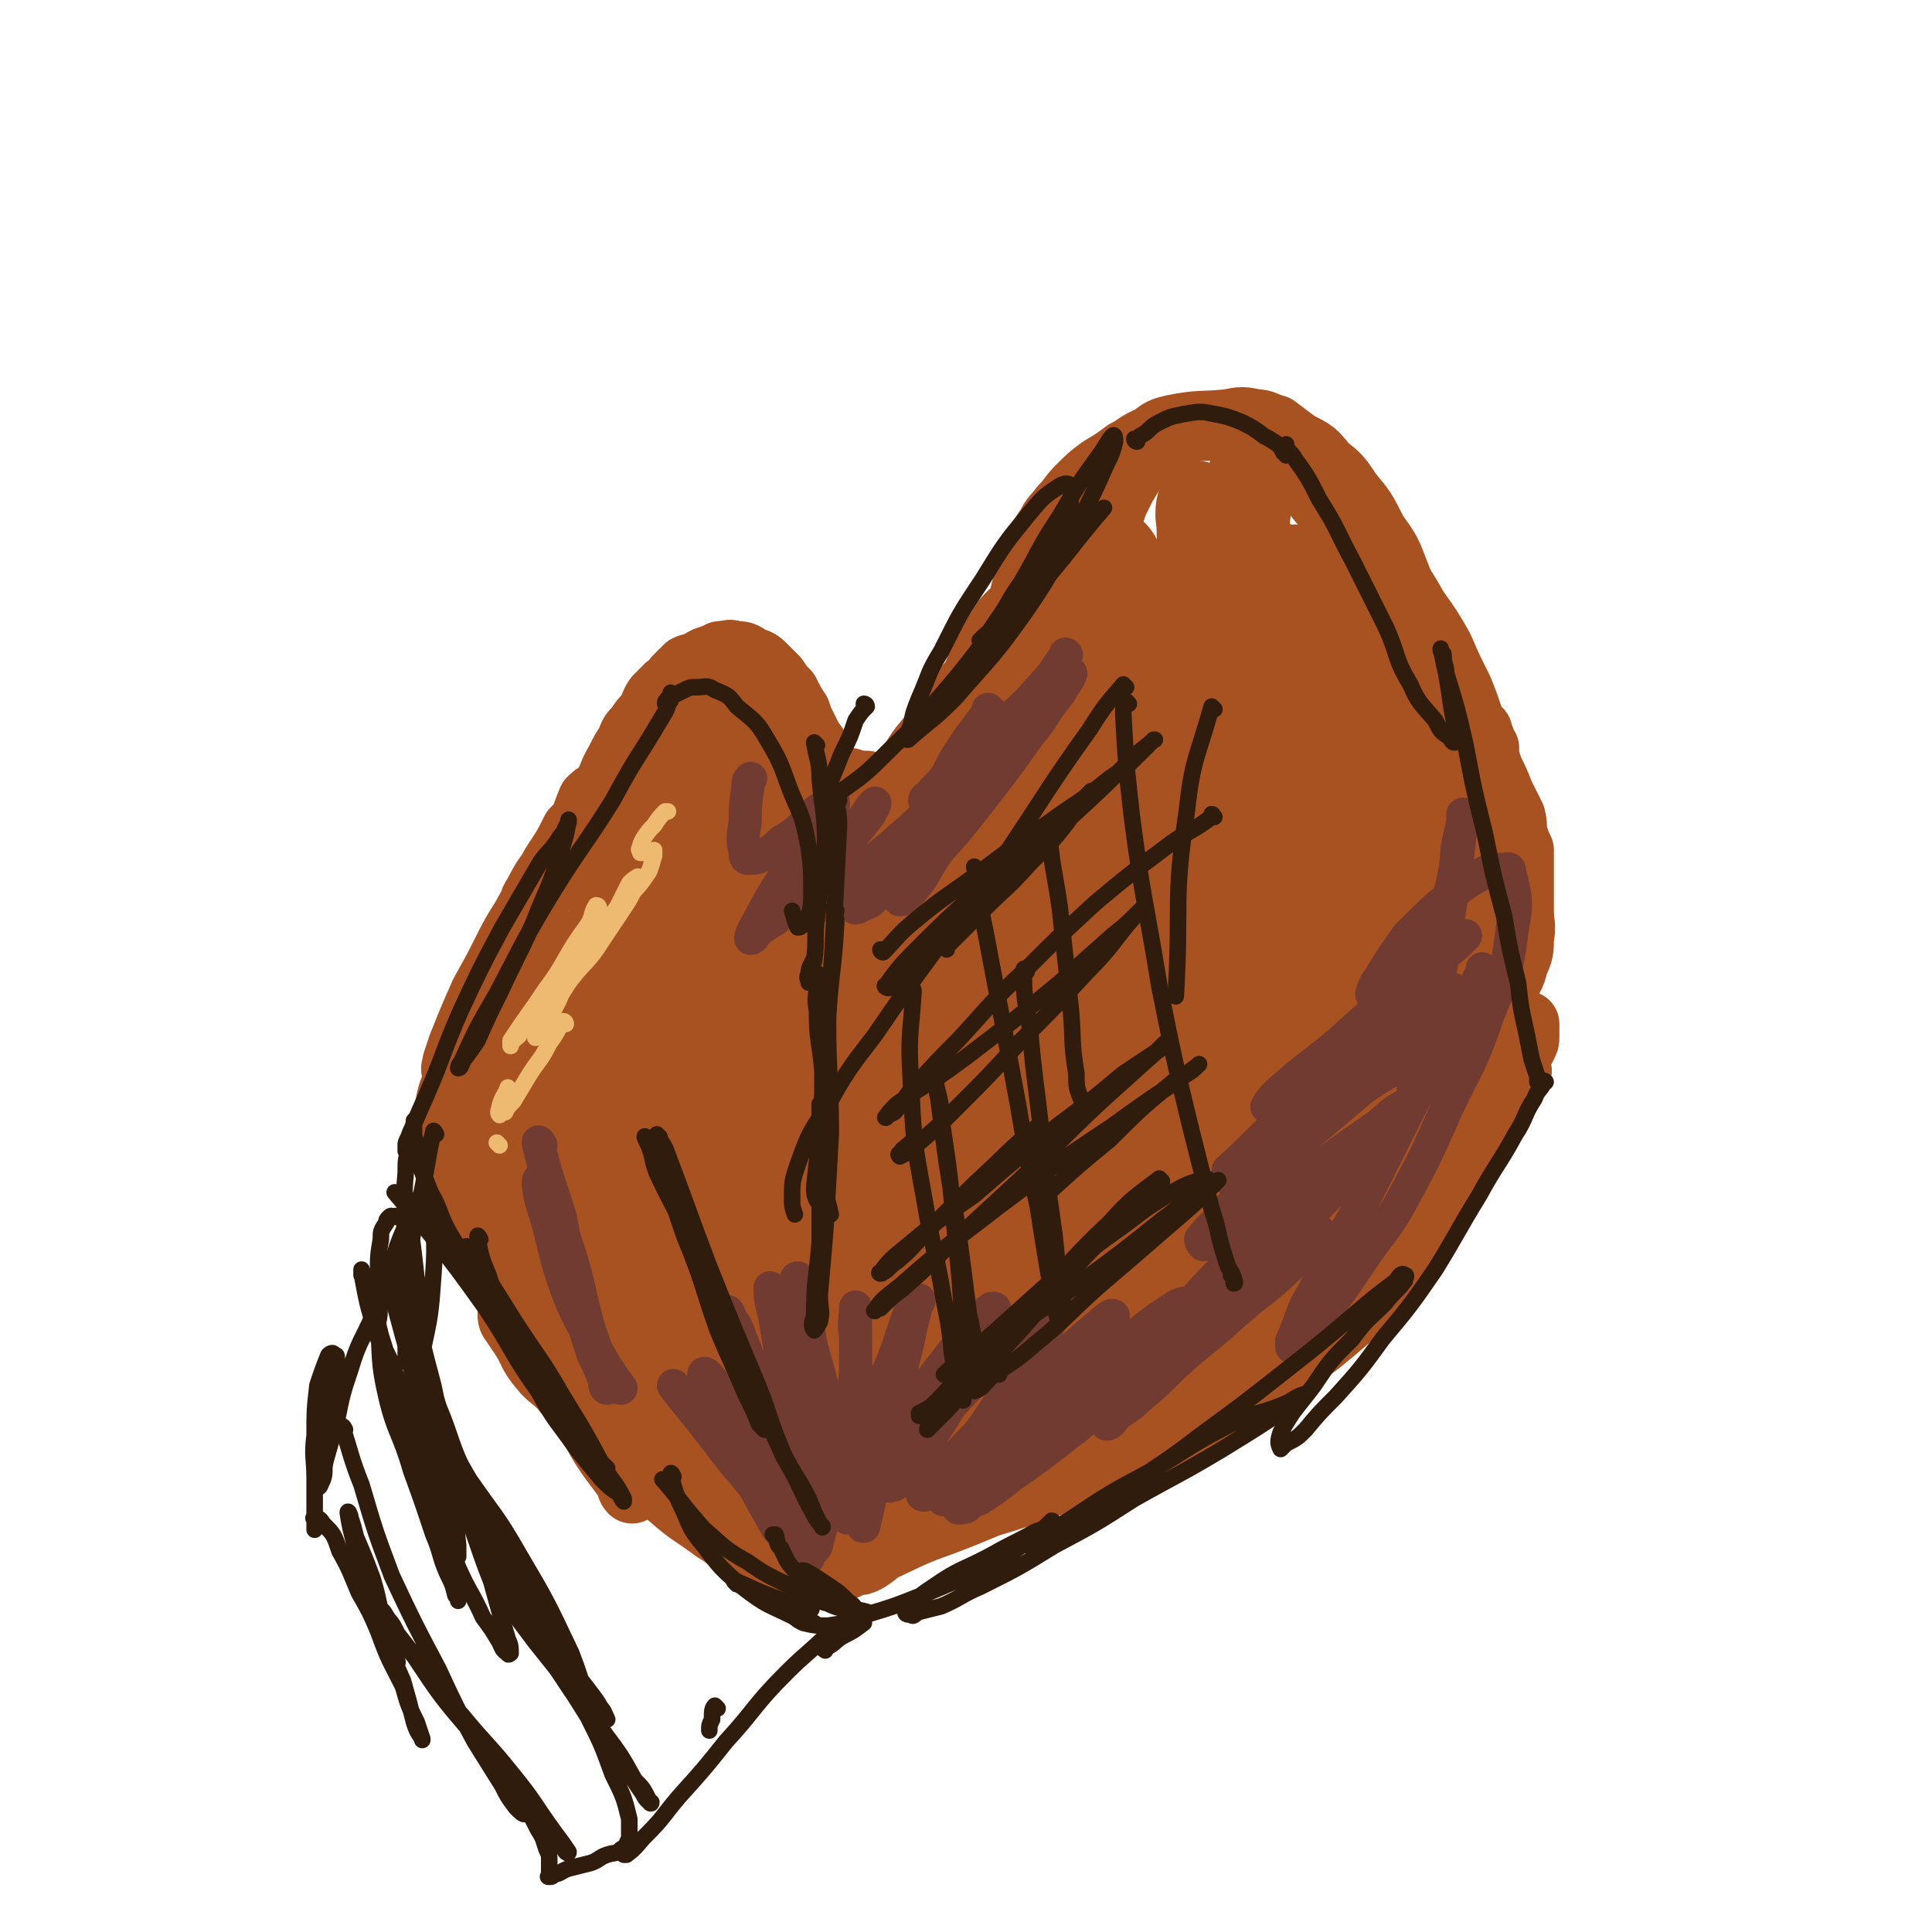 <svg viewBox='0 0 700 700' version='1.1' xmlns='http://www.w3.org/2000/svg' xmlns:xlink='http://www.w3.org/1999/xlink'><g fill='none' stroke='rgb(169,82,33)' stroke-width='24' stroke-linecap='round' stroke-linejoin='round'><path d='M166,409c0,0 -1,-1 -1,-1 1,4 2,5 4,9 4,9 3,10 7,18 4,9 4,9 9,17 5,7 5,6 10,13 4,5 4,5 7,11 2,3 2,3 4,7 1,2 1,2 3,4 0,1 0,1 1,2 1,1 1,1 1,1 0,0 -1,0 -1,0 -2,-2 -1,-2 -2,-3 -3,-3 -3,-2 -5,-5 -3,-2 -3,-2 -6,-5 -2,-2 -2,-3 -5,-5 -2,-2 -3,-2 -5,-4 -2,-2 -2,-2 -4,-4 -1,-2 -1,-2 -3,-4 -1,-1 -1,-1 -1,-2 -1,-1 -2,0 -2,-2 -1,-1 -1,-1 -2,-2 -1,-2 -1,-2 -2,-4 -1,-3 -1,-3 -2,-5 0,-3 0,-3 -1,-6 -2,-3 -2,-3 -4,-6 -2,-3 -2,-3 -3,-6 -1,-4 -1,-4 -2,-8 0,-3 0,-3 0,-7 0,-5 0,-5 1,-9 1,-6 1,-6 3,-11 3,-6 3,-6 6,-12 4,-7 4,-7 8,-13 4,-5 5,-5 9,-11 3,-4 3,-4 6,-8 2,-2 2,-2 3,-4 0,0 1,0 1,0 -1,2 0,2 -1,4 -3,5 -4,5 -7,9 -4,6 -4,6 -8,12 -4,5 -3,5 -7,10 -2,3 -2,3 -5,5 -1,2 -2,2 -3,3 -1,0 -2,1 -2,1 -1,-1 0,-1 0,-3 1,-3 1,-3 2,-6 4,-10 4,-10 8,-19 5,-9 5,-9 9,-17 4,-8 5,-8 9,-16 4,-7 4,-7 8,-14 4,-6 4,-6 7,-12 3,-3 3,-3 6,-7 1,-3 1,-3 2,-5 1,-1 1,-1 1,-1 -1,0 -2,1 -3,2 -3,7 -2,7 -6,14 -3,5 -3,5 -6,11 -2,4 -2,4 -5,7 -1,2 -1,2 -3,3 -1,1 -1,2 -1,2 0,-1 1,-2 2,-4 3,-6 4,-6 7,-11 4,-7 4,-7 9,-14 4,-6 4,-6 8,-12 3,-5 2,-5 5,-10 2,-4 2,-4 4,-7 1,-3 1,-3 3,-5 2,-3 2,-3 4,-5 2,-3 1,-3 3,-6 2,-2 2,-2 4,-4 2,-1 2,-1 3,-3 2,-2 2,-2 4,-4 2,-1 2,0 4,-1 1,-1 1,-1 3,-2 3,-1 3,-1 5,-2 3,0 3,-1 5,0 3,0 3,0 6,2 3,1 3,1 5,3 2,2 2,2 4,4 2,3 2,3 4,5 2,4 2,4 4,7 1,3 1,3 2,5 1,2 1,2 2,4 1,2 1,2 2,3 0,0 0,0 0,1 0,0 0,0 0,0 '/><path d='M298,280c0,0 -1,-1 -1,-1 0,0 0,0 1,1 0,0 0,0 0,0 1,1 1,1 3,1 3,2 4,2 7,2 3,1 3,1 6,1 '/><path d='M317,293c0,0 -1,-1 -1,-1 0,0 0,1 1,1 7,-7 7,-8 15,-15 5,-6 5,-6 10,-13 5,-5 5,-5 9,-10 3,-4 4,-4 7,-8 1,-2 1,-2 1,-4 1,-1 1,-1 0,-2 0,0 0,-1 -1,0 -2,2 -2,2 -5,5 -5,6 -5,6 -10,13 -4,6 -4,6 -9,12 -3,4 -3,5 -6,9 -2,2 -2,2 -4,4 0,1 -1,1 -1,1 1,0 1,-1 3,-3 5,-5 5,-5 10,-11 7,-8 7,-8 14,-16 7,-9 7,-9 14,-19 5,-6 5,-6 9,-13 4,-5 4,-5 7,-10 2,-2 2,-2 4,-5 1,-1 1,-3 0,-2 -4,5 -5,6 -10,13 -7,11 -7,11 -13,22 -5,8 -5,8 -9,16 -2,4 -2,3 -4,7 -1,2 -1,2 -1,3 -1,1 0,1 0,1 2,-1 2,-1 4,-3 6,-5 6,-5 11,-10 6,-7 6,-7 11,-15 6,-7 6,-7 10,-15 4,-7 4,-7 7,-14 3,-5 3,-5 6,-11 2,-4 2,-4 4,-9 2,-3 2,-3 3,-6 1,-3 1,-3 2,-5 1,-2 1,-2 2,-4 3,-5 3,-5 6,-10 2,-2 2,-2 4,-4 2,-1 1,-2 3,-3 3,-2 3,-1 6,-2 3,-1 3,-1 5,-2 3,0 3,0 7,0 3,0 3,0 7,1 4,1 4,1 8,3 5,2 5,2 9,6 4,3 3,3 7,6 4,4 3,4 7,7 3,4 3,4 6,7 3,2 3,2 6,5 1,2 1,2 3,3 1,1 1,1 2,2 0,0 0,1 0,1 0,0 0,-1 0,-1 0,-1 0,-1 0,-2 0,-1 0,-1 0,-2 0,0 0,0 0,-1 0,-1 0,-1 0,-1 0,0 1,0 1,0 2,3 2,3 4,6 3,6 3,6 6,12 5,7 5,7 9,14 5,7 5,7 9,14 3,7 3,7 7,15 2,5 2,5 4,11 2,4 2,4 4,7 0,2 1,2 1,4 0,0 0,1 0,1 0,0 0,-1 0,-1 0,-1 1,-1 0,-1 0,-1 -1,-1 -2,-2 0,-1 0,-1 0,-2 0,-1 0,-2 0,-2 0,0 0,2 0,3 1,2 1,2 2,4 1,4 1,4 2,7 2,4 2,4 4,9 2,4 2,4 4,8 1,4 0,4 1,7 1,3 1,3 2,5 0,1 0,2 0,3 0,1 0,1 0,2 0,0 0,0 0,1 0,0 0,0 0,0 0,0 0,0 0,1 0,1 0,1 0,2 0,1 0,1 0,2 0,2 0,2 0,4 0,4 0,4 0,7 0,5 1,5 0,10 0,4 0,5 -2,9 -1,5 -2,5 -4,9 -1,5 -1,5 -3,10 -2,4 -2,4 -4,9 -1,3 -1,2 -3,5 -1,1 -1,2 -2,3 0,0 -1,0 -1,0 0,0 0,-1 0,0 0,0 0,0 -1,1 -3,3 -3,4 -6,7 -5,5 -5,5 -10,9 -7,6 -7,6 -14,12 -6,6 -6,6 -12,11 -5,4 -5,4 -9,7 -3,3 -4,2 -7,5 -2,1 -2,1 -4,2 -1,1 -2,1 -2,1 -1,-1 -1,-1 -1,-2 1,-1 1,-1 1,-3 2,-2 3,-2 5,-4 2,-2 2,-2 4,-3 1,-1 1,-1 2,-2 0,0 0,0 -1,1 -1,1 -1,0 -3,1 -4,4 -4,4 -9,7 -8,6 -8,6 -15,12 -9,6 -9,7 -18,13 -7,4 -7,4 -14,9 -4,3 -4,3 -9,6 -2,2 -2,2 -5,3 -1,1 -2,2 -3,2 -1,0 -1,-1 -1,-2 1,-1 1,-2 3,-3 4,-4 5,-4 9,-7 6,-4 6,-4 11,-7 4,-2 4,-2 8,-4 1,0 1,-1 1,-1 0,0 0,0 0,0 -1,0 -1,0 -2,1 -4,2 -4,2 -8,6 -6,6 -6,6 -12,12 -6,6 -6,5 -12,11 -4,4 -4,4 -8,7 -3,3 -3,2 -6,4 -1,1 -1,2 -3,3 0,0 -1,-1 -1,-1 1,-2 1,-2 2,-3 1,-2 2,-2 3,-3 '/><path d='M400,488c0,0 -1,-1 -1,-1 0,0 1,0 0,1 -4,4 -5,4 -10,8 -6,5 -6,5 -11,10 -4,4 -4,4 -8,8 -3,3 -3,3 -6,6 -1,1 -1,2 -3,3 0,0 -1,0 -1,0 -1,-1 -1,-1 -1,-2 0,-1 1,-2 0,-2 -1,1 -1,2 -3,4 -3,3 -3,3 -5,6 -4,3 -4,3 -7,7 -4,4 -3,5 -7,9 -3,4 -3,4 -7,7 -3,3 -3,3 -6,6 -2,2 -2,2 -5,3 -2,2 -2,2 -5,4 -2,1 -2,1 -4,1 -3,1 -3,2 -6,2 -5,1 -5,1 -10,0 -3,0 -4,0 -7,-1 -4,-1 -4,-1 -7,-2 -5,-2 -5,-2 -10,-4 -6,-3 -6,-4 -11,-7 -8,-6 -8,-5 -16,-12 -7,-6 -7,-6 -14,-13 -6,-6 -6,-7 -12,-13 -6,-6 -6,-6 -12,-12 -4,-5 -5,-4 -9,-9 -4,-5 -3,-5 -6,-10 -2,-3 -2,-3 -4,-6 -1,-1 -1,-2 -1,-3 0,0 0,0 1,1 6,7 7,7 13,15 7,10 7,11 14,22 4,7 4,8 9,15 3,4 3,4 6,8 0,1 0,2 1,3 0,0 0,-1 0,-2 -4,-13 -4,-13 -8,-25 -7,-21 -7,-21 -15,-42 -6,-19 -7,-19 -14,-38 -4,-12 -4,-12 -8,-24 -2,-5 -2,-6 -3,-11 -1,-1 -1,-2 -1,-3 0,0 0,0 0,1 4,12 5,12 10,24 6,16 6,16 11,32 4,13 3,13 7,26 2,8 1,8 4,17 1,3 1,3 2,6 0,1 0,2 0,2 -1,-3 -1,-4 -1,-7 -2,-18 -2,-18 -3,-36 -3,-25 -3,-25 -5,-51 -2,-20 -2,-20 -2,-40 -1,-11 0,-11 0,-21 0,-3 0,-3 0,-6 0,0 0,-1 0,0 1,9 2,9 3,19 3,23 2,23 4,45 2,21 2,21 4,41 1,14 1,14 2,29 0,7 0,7 0,15 0,2 0,4 0,4 0,1 0,-1 0,-3 0,-20 0,-20 0,-41 0,-30 0,-30 1,-61 0,-24 0,-24 1,-48 0,-15 1,-15 2,-31 1,-6 1,-6 2,-13 0,-1 0,-3 1,-3 1,2 1,4 2,8 3,26 3,26 4,51 2,29 2,29 3,58 1,22 0,22 1,43 1,14 1,14 2,28 0,7 0,7 0,13 0,2 0,5 0,4 0,-1 0,-3 0,-6 2,-21 2,-21 3,-42 2,-34 2,-34 4,-68 2,-24 2,-24 4,-49 2,-15 2,-15 3,-30 1,-7 0,-7 1,-14 0,-1 0,-2 0,-1 0,3 0,4 1,8 1,24 1,24 2,49 1,30 1,30 2,59 0,24 0,24 0,48 -1,17 -1,17 -1,33 -1,12 0,12 0,23 0,5 0,5 0,9 0,1 -1,2 -2,2 -2,-10 -3,-11 -4,-22 -2,-34 -2,-34 -2,-67 -1,-32 0,-32 1,-64 1,-24 2,-24 4,-48 1,-14 1,-14 2,-28 0,-5 0,-5 1,-10 0,-1 0,-2 0,-1 1,7 1,8 2,16 2,27 3,27 4,53 2,34 1,34 2,67 0,24 0,24 1,48 0,16 0,16 2,33 1,8 1,8 2,17 1,3 1,5 2,7 0,0 0,-1 0,-2 1,-18 2,-18 4,-36 2,-33 1,-33 3,-65 2,-32 3,-32 5,-63 1,-20 0,-21 1,-41 0,-9 0,-9 0,-18 0,-4 0,-4 0,-7 0,-1 0,-2 0,-1 0,7 0,8 0,17 -1,26 -1,26 -1,53 -1,28 -1,28 0,55 0,24 0,24 1,48 1,16 1,16 2,32 0,10 0,10 1,20 0,4 0,4 0,8 0,0 -1,2 -1,1 -1,-3 -1,-4 -2,-9 -2,-32 -2,-32 -3,-63 -2,-33 -2,-33 -3,-66 -1,-25 -1,-25 -1,-51 -1,-19 0,-19 0,-38 0,-6 0,-6 0,-12 0,-2 -1,-4 0,-4 0,0 1,2 1,5 3,17 4,17 5,34 4,39 3,39 5,77 1,33 0,33 1,66 1,21 2,21 4,43 1,13 2,13 4,26 1,7 1,7 2,15 0,2 0,4 0,4 -1,-2 -1,-5 -1,-9 -2,-24 -3,-24 -3,-47 -1,-35 -2,-35 0,-70 1,-32 1,-32 5,-64 2,-18 2,-18 5,-36 2,-8 2,-8 3,-16 1,-1 0,-4 1,-3 0,0 1,2 1,5 1,25 1,25 1,51 -1,34 -3,34 -4,67 -1,27 -1,27 0,53 0,18 0,18 1,35 0,10 0,10 1,20 0,5 0,5 0,10 0,0 -1,1 0,1 1,-9 2,-10 4,-21 5,-40 3,-41 9,-81 5,-33 6,-33 12,-65 4,-23 5,-23 10,-46 3,-11 3,-11 5,-23 1,-3 2,-4 3,-7 0,0 0,1 0,2 -3,19 -3,20 -6,39 -4,33 -5,33 -10,65 -3,27 -3,27 -6,54 -3,19 -2,19 -4,39 -2,12 -2,12 -3,24 -1,7 -1,7 -1,13 -1,1 -1,3 0,2 0,-2 0,-4 2,-7 8,-21 9,-21 17,-41 1,-2 1,-2 2,-3 '/><path d='M301,557c0,0 -1,-1 -1,-1 0,0 0,1 1,0 4,-3 4,-3 8,-6 8,-7 7,-7 15,-13 9,-6 9,-6 19,-12 10,-6 10,-6 21,-13 11,-6 11,-6 22,-13 9,-5 10,-4 19,-10 9,-6 9,-7 18,-14 9,-7 9,-7 18,-15 8,-7 8,-7 15,-15 5,-7 5,-8 10,-15 5,-6 5,-6 11,-13 2,-3 2,-3 5,-7 2,-2 2,-2 4,-5 0,-1 1,-1 2,-2 0,0 0,-1 -1,0 -1,1 -1,1 -2,3 -4,6 -4,7 -8,12 -6,9 -7,9 -14,18 -8,10 -8,10 -17,19 -10,10 -10,10 -20,19 -13,11 -13,11 -27,22 -13,10 -13,10 -26,19 -11,8 -12,8 -24,15 -7,5 -7,5 -15,10 -7,4 -7,3 -14,8 -5,3 -5,3 -10,6 -3,3 -2,3 -5,5 -3,3 -3,2 -6,5 -1,1 -1,1 -2,3 -1,1 -1,1 0,1 2,1 2,0 5,0 6,-2 6,-3 12,-5 11,-4 11,-5 21,-9 11,-4 11,-4 23,-9 10,-3 10,-3 21,-7 10,-3 11,-2 21,-7 10,-3 9,-4 19,-9 10,-5 10,-4 20,-10 8,-4 8,-5 16,-10 8,-5 8,-5 15,-10 7,-5 7,-5 13,-10 6,-5 6,-5 11,-11 5,-6 5,-6 9,-11 6,-7 6,-7 11,-14 5,-8 5,-8 10,-16 5,-7 5,-7 9,-14 4,-5 4,-5 7,-11 2,-5 2,-5 4,-9 2,-4 2,-4 4,-7 1,-3 1,-3 2,-6 1,-2 1,-2 2,-4 1,-2 1,-2 1,-3 0,-1 0,-1 0,-2 0,-1 0,-1 0,-2 0,0 0,0 0,-1 0,0 0,0 0,0 0,1 0,1 -1,2 -3,5 -3,5 -6,9 -6,9 -6,9 -14,18 -10,12 -10,11 -21,23 -12,12 -12,11 -24,23 -12,11 -11,11 -24,22 -12,11 -12,11 -24,21 -9,7 -9,7 -18,14 -6,4 -6,4 -11,8 -3,2 -3,2 -6,4 -1,1 -1,1 -2,1 0,-1 0,-2 0,-3 10,-12 11,-12 22,-23 17,-18 16,-18 35,-35 17,-16 17,-17 36,-31 14,-11 15,-10 30,-19 8,-6 8,-6 17,-12 3,-2 3,-2 7,-4 0,-1 2,-1 1,-1 -4,4 -5,5 -11,9 -14,13 -13,14 -27,26 -17,15 -17,15 -35,30 -14,11 -14,11 -29,22 -10,8 -9,9 -20,16 -4,3 -4,3 -9,5 -3,2 -3,3 -5,3 -1,1 -2,0 -2,-1 3,-7 3,-8 8,-14 15,-21 15,-21 31,-40 6,-8 6,-7 12,-14 '/><path d='M315,346c0,0 -1,-1 -1,-1 0,0 0,0 1,1 0,0 0,0 0,0 0,0 0,0 -1,-1 -5,-4 -5,-4 -10,-9 -3,-2 -3,-2 -7,-5 -4,-2 -4,-2 -8,-4 -4,-2 -4,-2 -9,-4 -4,-1 -4,0 -8,-2 -5,-1 -5,-1 -9,-4 -4,-2 -5,-2 -8,-5 -3,-3 -3,-3 -6,-6 -2,-4 -2,-4 -4,-8 -2,-5 -3,-5 -4,-11 -1,-6 -1,-7 0,-13 1,-7 1,-8 4,-14 2,-5 3,-5 6,-9 3,-4 3,-4 7,-6 3,-2 4,-3 7,-1 5,3 5,5 7,11 5,14 5,14 8,29 2,16 1,16 2,33 1,12 1,12 1,24 0,8 0,8 -1,16 -1,4 -1,5 -2,9 -1,1 -1,2 -2,3 0,0 -1,0 -2,0 -2,-5 -2,-6 -4,-12 -4,-16 -4,-16 -7,-32 -2,-16 -2,-16 -3,-31 -1,-11 0,-11 0,-21 0,-6 -1,-6 0,-11 0,-2 -1,-3 1,-4 1,-1 2,-2 4,-1 4,5 5,6 8,13 7,18 7,19 12,38 6,22 5,22 10,45 5,19 5,19 10,38 2,12 2,12 5,23 1,6 1,6 2,12 0,2 0,3 0,4 0,0 0,-1 0,-1 0,-12 0,-12 0,-24 0,-20 0,-20 0,-40 0,-23 -1,-23 0,-45 0,-11 0,-11 0,-22 1,-3 1,-3 1,-7 0,-1 -1,-2 0,-2 1,5 1,6 2,13 2,25 2,25 4,50 1,27 0,27 1,54 1,17 1,17 3,34 1,12 1,12 3,24 1,6 1,6 2,12 0,2 0,4 1,3 0,0 0,-2 1,-4 4,-19 5,-19 7,-38 5,-29 5,-29 7,-58 2,-24 1,-24 1,-49 1,-14 1,-14 2,-27 0,-6 0,-6 0,-11 0,-1 0,-3 0,-3 0,2 0,4 0,7 -2,25 -2,25 -3,51 -2,28 -2,28 -3,57 0,21 0,21 1,42 0,14 1,14 3,27 0,10 0,10 1,19 1,3 1,4 2,7 0,0 0,0 0,0 2,-11 3,-11 4,-21 4,-32 4,-32 6,-65 3,-31 3,-31 5,-61 2,-23 1,-23 4,-46 1,-14 2,-13 3,-27 1,-4 0,-4 0,-7 1,-2 0,-4 0,-3 1,6 2,9 2,18 0,26 -1,26 -2,52 -1,32 -2,32 -3,64 0,20 0,20 -1,39 0,13 0,13 0,27 0,8 0,8 0,15 0,4 0,4 0,7 0,1 0,1 0,1 3,-10 4,-10 6,-21 5,-30 5,-30 10,-61 5,-32 4,-32 8,-64 2,-27 2,-27 5,-54 1,-16 1,-16 2,-32 1,-7 1,-6 1,-13 1,-2 0,-4 0,-4 0,0 0,2 0,3 0,27 0,27 -1,54 -2,35 -3,35 -5,70 -1,27 -2,27 -3,53 -1,15 0,15 -1,31 0,10 0,10 0,21 0,4 0,4 0,8 0,0 0,1 0,1 0,-3 0,-4 0,-7 4,-29 5,-29 8,-57 4,-33 3,-33 6,-66 3,-27 2,-27 5,-54 1,-22 1,-22 3,-44 2,-12 2,-12 4,-24 1,-6 1,-6 1,-11 1,-2 0,-3 0,-4 0,0 0,1 0,2 0,14 0,14 -1,29 -3,32 -4,32 -7,64 -2,32 -2,32 -4,63 -2,20 -2,20 -3,41 0,11 0,11 0,23 0,5 0,5 0,9 0,1 0,2 0,2 1,-2 1,-3 1,-6 3,-20 3,-20 5,-39 3,-30 4,-30 6,-61 2,-30 1,-30 3,-60 2,-21 2,-21 5,-41 1,-12 2,-12 4,-24 0,-6 1,-6 2,-11 0,-2 0,-3 0,-3 1,-1 1,0 1,1 2,13 2,13 2,27 1,28 1,28 0,57 0,28 -1,27 -2,55 0,19 1,19 0,38 0,10 0,10 -1,21 -1,7 -1,8 -4,15 -1,3 -1,5 -4,6 -4,2 -5,3 -10,2 -10,-3 -10,-3 -20,-8 -11,-6 -11,-7 -22,-14 -9,-7 -9,-7 -19,-14 -8,-5 -8,-5 -15,-10 -5,-3 -6,-3 -10,-6 -3,-2 -3,-2 -5,-5 -2,-4 -3,-5 -2,-9 3,-12 3,-13 9,-23 9,-15 10,-14 20,-28 9,-12 10,-12 19,-24 7,-9 7,-9 14,-18 4,-5 5,-5 8,-10 2,-2 1,-3 2,-5 0,0 0,-1 0,0 -3,8 -3,8 -7,16 -8,18 -8,18 -16,36 -7,16 -7,16 -14,31 -5,10 -5,10 -9,19 -2,3 -2,3 -3,6 0,0 0,0 0,0 5,-5 5,-5 9,-10 14,-20 15,-19 27,-40 14,-22 13,-23 25,-46 11,-21 10,-22 20,-42 8,-17 8,-17 16,-33 4,-7 5,-7 10,-14 2,-2 1,-3 4,-5 1,-1 3,-2 3,-1 2,5 2,7 2,13 -3,28 -4,28 -8,57 -5,32 -5,32 -9,63 -3,25 -4,25 -5,50 -1,19 0,19 -1,37 0,13 0,13 0,25 0,7 0,7 0,14 0,2 0,3 0,5 0,1 1,0 1,-1 2,-12 2,-12 4,-24 6,-32 7,-32 13,-65 5,-25 5,-25 10,-50 2,-11 2,-11 5,-22 0,-4 1,-4 1,-8 1,-1 0,-3 0,-2 0,7 1,9 -1,17 -5,24 -5,23 -12,46 -8,25 -7,25 -16,50 -8,23 -8,23 -16,45 -9,21 -8,21 -18,40 -8,17 -8,16 -18,32 -7,11 -7,12 -15,22 -4,5 -4,6 -10,9 -4,3 -5,4 -10,3 -5,-2 -7,-3 -10,-8 -7,-11 -6,-12 -10,-25 -4,-17 -4,-18 -4,-35 0,-15 2,-15 5,-30 1,-7 2,-7 4,-13 0,-1 0,-2 0,-1 -1,5 -1,6 -2,12 -1,16 -1,16 -3,32 -2,16 -2,16 -6,31 -3,14 -3,14 -7,26 -3,10 -3,11 -7,20 -3,7 -3,7 -7,12 -1,3 -1,4 -4,5 -3,0 -4,-1 -6,-3 -9,-12 -10,-12 -16,-26 -10,-19 -9,-20 -17,-40 -6,-18 -5,-18 -11,-36 -3,-11 -3,-12 -6,-23 -2,-7 -3,-7 -5,-13 -1,-3 -1,-3 -2,-6 -1,-1 -2,-2 -2,-2 0,2 1,4 2,7 3,17 3,17 6,34 3,17 3,17 6,34 1,12 1,12 3,24 1,6 2,6 3,12 0,3 1,3 1,6 0,1 -1,2 -1,2 -1,-1 -2,-2 -3,-4 -6,-7 -7,-7 -12,-15 -10,-15 -10,-15 -19,-30 -8,-14 -7,-14 -15,-29 -6,-11 -6,-11 -12,-22 -4,-10 -5,-10 -9,-20 -2,-6 -2,-6 -4,-12 0,-3 0,-3 -1,-6 0,-1 -1,-2 0,-1 1,0 1,1 2,2 11,17 11,17 21,34 11,19 11,19 21,38 8,13 7,13 15,26 5,9 5,10 12,18 4,5 4,5 9,9 3,2 4,3 7,2 4,-3 4,-5 7,-10 9,-17 9,-17 16,-36 9,-24 9,-24 16,-49 7,-23 6,-23 11,-46 4,-19 3,-19 7,-37 2,-9 2,-9 5,-18 1,-2 1,-3 2,-5 0,0 2,0 2,1 1,14 2,15 2,30 -1,27 -2,27 -5,54 -2,20 -2,20 -5,40 -2,15 -2,15 -4,29 -1,6 -1,6 -3,11 0,2 -1,4 -1,3 -1,0 -1,-2 0,-5 1,-17 0,-17 2,-34 4,-33 4,-33 8,-65 4,-29 3,-29 8,-58 4,-22 5,-22 10,-45 5,-15 4,-16 10,-31 4,-8 4,-8 9,-16 3,-3 3,-4 7,-4 3,-1 5,-1 7,2 7,11 7,12 10,26 6,24 6,25 9,50 2,24 1,24 2,49 0,18 0,18 0,37 1,9 1,9 1,18 0,4 0,4 0,8 0,0 0,0 0,0 2,-7 3,-7 3,-14 3,-22 3,-22 3,-43 1,-26 0,-27 -1,-53 0,-23 -1,-23 -2,-45 0,-17 0,-17 -1,-33 0,-9 0,-9 0,-18 0,-4 0,-4 0,-8 0,-1 0,-3 0,-3 2,2 4,3 6,6 8,21 8,21 13,43 6,29 5,30 9,59 4,26 3,26 6,51 2,17 2,17 5,35 1,8 2,8 3,15 1,4 1,4 1,7 0,0 0,0 0,0 0,-3 -1,-3 -1,-7 -2,-22 -2,-22 -4,-44 -2,-27 -3,-27 -4,-55 -3,-57 -4,-57 -5,-114 -1,-5 0,-10 2,-11 2,-1 3,3 5,6 8,17 10,16 15,33 8,29 7,30 12,60 4,25 2,26 5,51 2,19 2,19 3,37 2,12 2,12 3,23 0,4 0,4 -1,8 0,1 0,2 -1,2 -1,-1 -1,-2 -3,-4 -5,-9 -6,-9 -10,-19 -10,-22 -8,-23 -17,-45 -7,-16 -7,-16 -14,-33 -5,-10 -5,-10 -10,-19 -3,-5 -3,-5 -8,-9 -3,-3 -3,-3 -7,-5 -4,-1 -4,-1 -8,0 -2,0 -3,1 -5,2 -3,3 -3,3 -5,6 -2,3 -2,3 -4,6 -1,2 -1,2 -3,4 0,1 0,2 -1,3 -1,0 -1,0 -2,0 0,-1 -1,-1 -1,-2 -1,-4 0,-4 -1,-8 -1,-7 -1,-7 -2,-14 0,-7 -1,-7 -1,-14 -1,-6 -1,-6 -2,-12 0,-5 0,-5 0,-10 0,-4 0,-4 0,-8 1,-4 1,-4 2,-8 1,-3 1,-3 2,-6 1,-3 1,-3 2,-5 2,-4 1,-4 4,-8 2,-4 2,-3 5,-7 3,-3 3,-4 6,-7 4,-4 4,-4 8,-7 5,-3 5,-3 9,-6 4,-2 4,-3 9,-5 4,-3 4,-3 8,-4 10,-2 10,-1 20,-2 5,-1 5,-1 10,0 3,0 3,1 7,2 4,3 4,3 8,6 6,3 6,3 10,8 5,4 5,4 9,10 5,6 5,6 9,14 5,7 5,7 8,15 4,10 4,10 7,20 4,12 4,12 7,24 3,13 3,13 5,26 2,12 3,12 4,23 1,11 2,11 1,21 0,11 0,11 -2,21 -2,9 -2,9 -5,17 -3,9 -2,9 -5,17 -2,4 -3,4 -6,8 -2,2 -2,3 -5,3 -3,1 -4,1 -6,-2 -7,-7 -7,-8 -10,-18 -8,-20 -8,-20 -12,-42 -5,-22 -4,-23 -7,-46 -2,-17 -3,-17 -4,-34 -1,-8 0,-8 -1,-17 0,-3 0,-5 0,-5 0,0 0,3 0,6 0,21 0,21 -1,42 -2,33 -2,33 -5,65 -2,22 -3,23 -7,45 -3,18 -4,18 -8,35 -3,11 -4,11 -7,22 -1,5 -1,6 -3,10 0,1 -2,1 -2,1 -1,-12 -1,-13 -1,-26 2,-29 2,-29 5,-57 3,-31 2,-32 6,-63 3,-21 4,-21 8,-43 3,-12 3,-12 7,-24 1,-4 0,-6 3,-9 1,-1 4,-2 4,0 5,8 6,10 7,21 4,29 4,30 4,59 1,25 0,25 -1,51 -1,16 -1,16 -2,33 -1,11 -1,11 -2,22 0,5 -1,5 -2,10 0,0 0,1 0,1 0,-6 0,-7 0,-13 0,-24 0,-24 -1,-48 -1,-30 0,-30 -3,-60 -2,-21 -3,-21 -5,-42 -2,-12 -2,-12 -3,-24 -1,-9 -1,-9 -1,-17 0,-2 0,-2 0,-5 0,-1 0,-2 0,-2 1,0 3,0 4,2 4,7 4,7 7,15 12,29 12,29 21,60 8,25 7,25 13,50 5,21 5,21 9,41 2,14 3,14 2,27 0,14 -1,15 -5,27 -1,2 -3,3 -5,2 -7,-4 -7,-6 -12,-13 -10,-18 -10,-19 -17,-39 -11,-31 -11,-31 -19,-63 -7,-27 -6,-27 -11,-54 -2,-17 -2,-17 -3,-33 -1,-10 -1,-10 0,-19 1,-6 0,-7 3,-12 2,-3 2,-5 6,-5 5,-2 7,-2 13,1 10,7 11,8 18,19 14,19 15,20 24,41 12,25 11,25 19,51 6,20 6,21 11,41 3,17 3,17 5,33 1,9 1,9 0,18 -1,6 -1,6 -4,11 -2,3 -3,4 -7,4 -6,0 -8,0 -12,-4 -12,-11 -14,-12 -21,-26 -14,-27 -14,-27 -22,-56 -8,-28 -7,-28 -11,-57 -3,-18 -3,-19 -3,-37 -1,-12 -1,-12 1,-23 0,-5 0,-6 3,-10 1,-2 2,-4 5,-4 5,1 7,0 11,5 9,11 10,12 14,26 8,24 7,25 11,50 3,27 4,27 2,55 -1,24 -1,24 -8,47 -5,19 -5,19 -14,36 -9,16 -10,16 -21,30 -12,14 -12,15 -26,27 -16,15 -16,16 -35,27 -14,9 -15,10 -32,14 -12,2 -14,3 -25,-2 -11,-4 -13,-6 -20,-17 -12,-17 -13,-18 -18,-38 -4,-20 -2,-21 0,-41 0,-12 1,-12 4,-24 1,-4 1,-4 3,-8 1,-2 1,-3 2,-3 2,4 3,6 4,12 2,20 3,20 2,40 -1,21 -2,21 -6,41 -4,15 -4,15 -9,30 -4,10 -4,10 -10,20 -3,5 -3,5 -8,9 -2,2 -3,2 -5,1 -4,0 -6,0 -7,-4 -9,-20 -10,-21 -14,-44 -4,-24 -1,-24 -1,-49 -1,-9 0,-9 0,-19 0,-3 0,-3 0,-6 0,0 0,-1 0,0 1,10 1,10 3,21 2,19 2,19 4,38 2,15 2,15 3,31 1,10 0,10 1,21 0,6 0,6 0,12 -1,2 0,3 -1,4 -1,1 -2,0 -2,-1 -3,-10 -3,-11 -6,-21 -5,-20 -4,-21 -10,-41 -4,-13 -4,-13 -9,-26 -2,-6 -2,-6 -5,-11 -1,-3 -1,-3 -3,-5 0,-1 -2,-1 -2,0 2,9 3,10 5,21 3,16 3,16 6,31 2,12 3,12 5,23 1,7 1,7 2,13 0,2 1,5 1,4 -4,-6 -4,-8 -9,-17 -8,-15 -7,-15 -16,-31 -7,-14 -8,-14 -16,-28 -5,-10 -5,-10 -10,-20 -4,-5 -4,-5 -7,-11 -1,-2 -2,-2 -3,-5 0,-1 -1,-2 0,-2 2,2 3,3 5,6 9,14 9,14 17,29 7,14 7,14 14,28 5,9 5,10 9,19 2,5 2,5 4,9 0,1 1,3 1,3 -1,-1 -1,-2 -2,-3 -4,-9 -4,-9 -8,-18 -8,-15 -8,-14 -15,-30 -6,-13 -5,-14 -10,-28 -3,-7 -3,-7 -6,-15 -1,-3 -1,-3 -1,-7 0,-1 -1,-2 0,-2 3,3 5,4 9,8 10,14 10,15 20,29 9,14 9,14 17,28 6,10 6,10 12,19 2,4 1,4 3,8 0,1 1,2 1,2 -1,-2 -2,-3 -3,-5 -5,-12 -5,-12 -9,-24 -7,-17 -6,-17 -13,-33 -6,-14 -6,-14 -13,-28 -2,-6 -2,-6 -5,-13 -1,-2 -1,-2 -2,-4 0,0 0,-1 0,0 2,10 2,10 4,21 '/></g>
<g fill='none' stroke='rgb(114,59,49)' stroke-width='12' stroke-linecap='round' stroke-linejoin='round'><path d='M245,503c0,0 -1,-1 -1,-1 3,4 4,5 8,10 7,9 7,9 14,18 6,7 6,7 11,14 3,4 3,4 6,8 2,2 2,1 3,3 1,1 1,1 1,1 0,-2 -1,-3 -2,-5 -4,-9 -3,-9 -8,-18 -5,-9 -5,-9 -11,-19 -3,-5 -3,-6 -6,-11 -2,-3 -2,-3 -4,-5 0,0 -1,-1 -1,0 0,2 0,3 1,6 5,11 5,11 10,21 7,12 6,12 13,24 3,6 4,6 8,11 2,2 2,3 4,4 1,1 2,1 2,0 1,-3 1,-3 1,-6 -3,-13 -2,-14 -6,-26 -5,-15 -6,-15 -12,-29 -4,-9 -4,-9 -8,-19 -1,-3 -1,-3 -3,-6 -1,-2 -1,-3 -2,-3 0,0 0,2 1,3 2,9 2,9 6,19 4,14 5,14 10,27 4,12 5,11 9,23 2,5 2,5 4,11 0,2 1,3 1,3 1,1 2,-1 2,-2 2,-8 3,-9 2,-17 -2,-17 -3,-17 -7,-34 -3,-14 -4,-14 -7,-28 -2,-5 -2,-5 -3,-10 -1,-1 -1,-1 -2,-3 0,0 0,-1 0,0 0,5 1,6 2,12 2,12 2,12 4,23 2,9 2,9 4,18 1,6 1,6 2,11 0,3 0,3 1,5 0,0 0,1 0,1 0,-5 0,-6 0,-11 -1,-16 -1,-16 -2,-31 -1,-11 -1,-11 -2,-21 0,-4 1,-4 1,-8 0,-2 -1,-3 0,-3 0,0 0,2 1,4 2,10 2,10 4,21 4,14 4,14 7,29 2,10 2,10 3,19 1,5 1,5 2,10 0,2 0,3 1,4 0,0 -1,-1 0,-2 0,-12 1,-12 1,-23 1,-15 1,-15 2,-29 0,-8 0,-8 0,-16 0,-3 0,-3 0,-6 0,0 0,-1 0,0 0,4 -1,5 0,10 0,12 0,12 1,23 1,12 1,12 2,23 0,9 0,9 0,17 0,3 0,4 0,6 0,0 -1,0 0,0 1,-5 1,-4 2,-9 5,-20 5,-20 10,-40 2,-12 3,-12 5,-23 1,-4 1,-4 2,-8 0,-1 1,-1 1,-2 -1,0 -1,0 -2,1 -2,5 -2,5 -4,11 -3,9 -3,9 -7,18 -2,7 -2,7 -5,15 -1,5 -2,5 -3,10 -1,2 -1,5 0,5 2,-2 2,-5 6,-10 8,-9 9,-9 17,-18 7,-9 7,-9 14,-18 4,-5 4,-5 8,-9 2,-2 2,-2 3,-2 1,0 0,1 0,2 -2,6 -2,6 -4,12 -6,11 -6,11 -12,22 -5,8 -5,8 -10,15 -3,5 -3,5 -6,9 -2,2 -2,2 -4,4 -1,0 -2,1 -2,0 1,-2 2,-4 4,-7 7,-9 7,-9 15,-18 10,-11 10,-11 21,-21 7,-8 8,-7 16,-15 3,-3 3,-3 6,-6 1,-1 2,-3 2,-2 -1,2 -2,4 -4,7 -4,8 -4,8 -9,15 -8,13 -8,13 -16,25 -5,7 -6,7 -11,14 -3,4 -3,4 -6,7 -2,2 -2,3 -4,4 -1,1 -2,1 -2,0 1,-1 2,-2 4,-4 10,-11 10,-11 20,-21 11,-11 11,-11 23,-21 8,-7 8,-7 16,-14 3,-2 3,-3 5,-4 1,-1 2,0 1,0 -2,5 -2,5 -5,9 -8,9 -8,9 -15,18 -9,10 -9,9 -18,19 -6,6 -6,6 -12,12 -4,4 -4,4 -8,7 -1,1 -1,1 -3,1 0,1 -1,0 0,-1 4,-5 4,-6 9,-10 14,-12 14,-12 28,-23 14,-11 14,-11 29,-22 8,-7 8,-7 17,-13 3,-2 4,-2 7,-2 0,-1 0,1 -1,1 -3,6 -3,6 -8,11 -7,9 -7,9 -15,17 -11,11 -11,10 -23,20 -9,7 -9,7 -19,14 -5,4 -5,4 -11,8 -3,1 -3,1 -5,3 -1,0 -3,1 -3,0 0,-1 1,-2 3,-4 10,-10 10,-10 21,-20 18,-15 18,-15 36,-29 16,-13 16,-13 33,-24 8,-5 8,-4 16,-7 5,-2 5,-3 9,-4 1,-1 2,-1 1,0 -1,1 -1,2 -4,3 -8,7 -8,7 -17,14 -11,9 -11,9 -23,18 -10,8 -10,8 -21,15 -6,5 -6,5 -12,10 -3,2 -3,2 -6,4 -2,1 -3,1 -4,1 0,-1 1,-3 3,-4 10,-9 10,-9 21,-17 15,-13 15,-13 31,-25 14,-10 14,-10 28,-19 6,-5 6,-5 13,-9 2,-1 2,-2 3,-2 1,-1 0,0 -1,1 -4,5 -4,5 -9,10 -10,10 -11,9 -22,19 -10,9 -10,8 -21,18 -6,6 -6,6 -13,12 -3,3 -4,3 -8,6 -1,2 -2,3 -3,3 0,-1 1,-2 1,-3 7,-10 7,-10 14,-20 13,-15 12,-15 26,-30 12,-12 12,-12 26,-24 8,-7 9,-6 18,-13 2,-2 3,-2 5,-4 0,0 0,0 0,0 -3,3 -3,4 -6,7 -8,9 -9,9 -18,18 -10,9 -9,10 -20,19 -7,6 -7,6 -14,11 -4,3 -4,4 -8,6 -1,1 -3,2 -3,2 1,-2 2,-3 4,-6 10,-12 10,-12 21,-23 16,-16 16,-16 33,-30 9,-9 10,-8 19,-16 6,-5 6,-5 11,-9 1,-1 2,-2 2,-2 0,-1 -1,0 -2,1 -6,3 -6,4 -11,8 -13,9 -13,9 -26,19 -10,7 -10,7 -20,14 -5,4 -5,4 -11,7 -3,2 -3,2 -6,3 0,0 -1,-1 -1,-2 3,-4 4,-4 8,-9 12,-12 11,-12 24,-23 13,-11 13,-11 26,-22 8,-6 9,-5 17,-12 3,-2 3,-3 5,-5 1,-1 0,-2 0,-1 -5,2 -5,3 -9,6 -10,7 -9,8 -19,15 -10,8 -11,8 -22,15 -5,4 -5,5 -11,9 -3,2 -3,2 -6,4 -2,1 -2,1 -3,1 0,-1 0,-2 0,-3 9,-8 9,-9 18,-17 14,-11 14,-11 28,-21 12,-9 13,-8 25,-17 5,-4 5,-4 10,-8 1,-1 2,-2 1,-2 0,-1 -1,0 -2,0 -6,4 -5,4 -11,8 -9,7 -9,7 -18,13 -10,7 -10,6 -20,12 -5,3 -5,3 -10,6 -2,1 -2,1 -5,2 -1,1 -2,1 -2,1 1,-2 2,-3 4,-5 10,-9 11,-9 22,-18 11,-10 11,-10 23,-20 8,-6 8,-6 15,-12 4,-3 4,-3 7,-6 1,-1 1,-1 1,-1 0,0 -1,0 -2,1 -4,3 -4,3 -8,6 -5,3 -5,3 -10,7 -4,2 -4,2 -8,5 -2,1 -2,2 -4,3 -1,0 -2,0 -2,-1 1,-3 1,-3 3,-6 5,-8 5,-8 10,-15 8,-8 8,-8 16,-15 5,-4 5,-4 12,-8 3,-1 3,-1 7,-1 1,0 2,-1 2,1 2,9 3,10 1,20 -2,17 -3,17 -9,32 -6,18 -7,17 -15,34 -7,16 -7,16 -15,31 -7,13 -8,12 -16,24 -6,9 -6,9 -12,17 -3,4 -3,4 -7,8 -1,2 -1,3 -4,4 0,1 -1,2 -2,2 0,-1 0,-2 0,-2 4,-9 3,-10 8,-18 8,-17 9,-17 18,-33 9,-18 9,-18 18,-36 7,-13 8,-12 15,-25 4,-7 3,-7 7,-14 1,-3 2,-3 3,-7 0,-1 0,-2 0,-2 0,0 0,2 -1,3 -3,7 -3,7 -7,13 -4,8 -3,8 -8,15 -2,5 -2,5 -5,9 -1,2 -2,3 -3,4 -1,0 -1,-1 -1,-1 1,-4 1,-4 2,-8 3,-12 3,-12 6,-25 3,-15 3,-15 5,-30 2,-12 2,-12 3,-24 1,-5 1,-5 2,-9 0,-1 0,-3 0,-3 0,0 0,1 0,3 -2,9 -1,9 -3,18 -2,11 -3,11 -6,22 -1,5 -1,5 -1,11 -1,1 -1,1 -1,3 0,0 0,1 0,1 1,-2 2,-3 2,-6 2,-3 1,-3 2,-7 '/><path d='M359,258c0,0 -1,-1 -1,-1 0,0 0,0 0,1 0,0 0,0 0,0 -4,6 -4,5 -8,11 -4,6 -4,6 -7,12 -3,4 -3,4 -6,7 -1,1 -1,2 -2,2 0,0 0,-1 1,-1 5,-6 5,-5 10,-10 10,-9 10,-9 18,-17 8,-7 8,-7 15,-15 3,-3 3,-4 6,-8 1,-1 1,-2 1,-2 1,0 0,1 -1,2 -5,8 -5,8 -10,16 -8,13 -8,13 -16,25 -7,12 -8,12 -16,24 -5,7 -5,7 -9,14 -3,4 -3,4 -6,7 0,1 -2,1 -2,1 1,-3 3,-4 5,-7 10,-13 11,-12 21,-25 11,-14 11,-14 21,-28 6,-7 5,-8 11,-15 2,-4 3,-4 4,-7 0,0 -1,-1 -2,0 -4,5 -4,6 -8,11 -8,11 -8,12 -17,22 -9,12 -9,12 -19,23 -7,9 -8,9 -16,17 -4,4 -4,4 -9,8 -2,2 -2,2 -5,3 -1,1 -2,1 -2,1 1,-4 2,-5 5,-9 8,-10 9,-9 17,-19 5,-6 5,-6 10,-12 2,-2 2,-2 4,-5 0,0 1,-1 1,0 -3,2 -3,2 -5,5 -7,6 -7,7 -14,13 -8,7 -8,7 -17,14 -6,4 -6,4 -12,9 -2,3 -2,3 -5,5 -1,1 -2,1 -2,1 -1,-1 0,-2 1,-4 4,-7 5,-7 10,-15 4,-7 4,-7 9,-13 2,-3 3,-3 4,-6 1,-1 1,-2 1,-2 -1,1 -2,2 -3,4 -4,5 -4,5 -9,11 -7,7 -7,7 -14,15 -5,6 -5,6 -10,12 -3,2 -4,2 -7,5 -1,1 -1,2 -2,2 0,0 0,-1 1,-3 5,-9 5,-10 11,-19 6,-9 6,-9 12,-18 2,-3 3,-3 5,-7 1,-1 1,-2 1,-2 -1,-1 -2,0 -3,1 -4,2 -4,3 -7,6 -4,4 -4,4 -9,7 -3,3 -3,3 -7,5 -2,1 -3,1 -5,1 -1,0 -1,-1 -1,-2 -1,-5 -1,-5 0,-11 0,-6 0,-6 1,-13 0,-2 0,-2 1,-3 '/><path d='M196,415c0,0 -1,-2 -1,-1 3,13 4,14 8,27 3,16 3,16 7,31 2,10 2,10 5,19 2,4 2,4 4,9 0,1 0,3 1,3 0,0 0,-1 0,-3 -3,-10 -4,-10 -7,-20 -4,-15 -3,-15 -8,-30 -3,-10 -4,-9 -8,-18 -1,-3 0,-4 -1,-5 -1,0 -1,1 -1,2 1,8 2,8 4,16 3,12 3,13 7,24 4,10 5,10 10,20 4,7 4,7 9,14 '/></g>
<g fill='none' stroke='rgb(48,28,12)' stroke-width='6' stroke-linecap='round' stroke-linejoin='round'><path d='M144,433c0,0 -1,-1 -1,-1 5,6 6,7 12,14 11,14 11,14 21,28 10,15 9,16 19,30 6,11 7,11 14,21 4,5 4,5 9,11 3,3 3,3 6,5 1,1 1,2 2,3 0,0 0,-1 0,-1 -3,-6 -4,-6 -7,-11 -7,-13 -7,-13 -15,-26 -8,-14 -9,-14 -18,-28 -5,-8 -5,-8 -10,-16 -2,-4 -3,-3 -5,-7 -1,-1 -1,-1 -2,-3 0,0 0,-1 0,0 3,5 3,5 6,11 8,14 8,13 16,27 7,11 7,11 14,21 4,7 4,7 9,14 2,2 2,2 4,5 1,1 2,2 2,2 0,1 -1,1 -2,0 -4,-5 -3,-5 -7,-10 -8,-13 -9,-13 -18,-26 -9,-14 -9,-14 -17,-29 -7,-10 -7,-10 -13,-20 -4,-7 -3,-8 -7,-15 -2,-5 -2,-5 -4,-10 -1,-4 -1,-4 -1,-8 -1,-2 -1,-2 -1,-5 0,-2 0,-2 0,-3 0,0 0,0 0,0 0,0 0,0 0,1 -1,3 -1,2 -2,5 -1,2 -1,2 -1,3 0,1 0,2 0,2 0,0 0,-1 0,-2 3,-8 3,-8 7,-17 7,-16 6,-16 13,-32 7,-15 7,-15 15,-30 7,-12 7,-12 14,-24 3,-4 4,-4 7,-9 2,-2 1,-2 3,-5 0,0 0,-1 0,-1 -1,6 -1,6 -3,12 -4,13 -5,13 -10,26 -6,13 -6,12 -12,25 -4,8 -4,8 -8,17 -2,3 -2,3 -5,7 -1,2 -1,3 -2,3 0,0 0,-1 1,-2 6,-13 6,-13 13,-25 10,-19 10,-20 21,-38 10,-16 11,-16 21,-32 6,-11 6,-11 13,-22 3,-5 3,-5 6,-10 1,-2 1,-2 1,-5 1,-1 1,-1 1,-2 0,0 0,0 0,0 0,0 0,0 0,1 0,1 0,1 0,1 0,1 0,1 -1,2 0,0 -1,0 -1,0 0,-1 0,-1 1,-1 1,-1 1,-1 2,-2 2,-1 2,-1 4,-2 2,-1 2,-1 4,-1 4,0 4,-1 7,1 5,2 5,2 8,6 6,5 7,5 11,12 6,10 5,10 9,20 4,9 4,9 6,19 1,8 1,8 1,16 0,4 0,5 -1,9 -1,2 -1,2 -2,3 -1,1 -1,1 -2,1 -1,-2 -1,-3 -2,-6 '/><path d='M296,270c0,0 -1,-1 -1,-1 1,6 2,7 2,13 1,12 2,12 2,25 -1,12 -2,12 -3,25 -1,8 0,8 -1,16 -1,3 -1,3 -2,6 0,1 0,2 0,2 0,-1 -1,-2 0,-3 0,-3 1,-3 2,-6 '/><path d='M314,256c0,0 -1,-1 -1,-1 0,0 1,0 1,1 -2,2 -2,2 -4,5 -2,6 -2,6 -5,12 -2,5 -2,5 -4,10 -1,2 -1,3 -2,5 0,1 -1,2 0,2 1,0 2,-1 4,-2 8,-6 9,-6 16,-13 11,-11 11,-10 21,-22 13,-15 13,-16 25,-32 7,-10 7,-10 14,-21 4,-7 4,-7 8,-14 1,-4 1,-4 1,-8 1,-1 1,-2 0,-2 -1,-1 -2,-1 -4,0 -6,4 -6,4 -11,10 -9,11 -9,11 -17,24 -8,12 -8,12 -15,26 -5,8 -4,8 -8,17 -2,5 -2,5 -3,10 -1,2 -1,2 -1,4 -1,1 -1,1 0,1 8,-7 9,-7 17,-15 13,-15 14,-15 26,-32 11,-16 10,-17 20,-34 5,-10 5,-10 9,-19 2,-4 2,-4 3,-8 0,-1 0,-3 -1,-2 -1,1 -2,3 -4,6 -8,11 -8,11 -15,23 -8,12 -7,12 -14,24 -5,7 -4,7 -9,14 -2,3 -2,3 -4,6 -1,0 -2,1 -2,1 2,-2 3,-3 6,-5 8,-8 8,-7 16,-15 12,-14 11,-14 23,-28 0,0 0,0 0,0 '/><path d='M412,160c0,0 -1,0 -1,-1 0,0 1,0 2,-1 4,-2 3,-3 7,-5 4,-2 4,-2 9,-3 6,-1 6,-1 11,0 5,1 5,1 10,3 4,2 4,2 8,5 2,1 2,1 5,3 1,1 1,1 2,3 1,0 1,0 1,1 0,0 0,0 0,-1 0,0 0,0 0,-1 0,-1 0,-1 0,-2 0,0 0,0 0,0 0,0 0,0 0,1 1,2 2,2 3,4 5,7 5,7 9,15 7,11 6,11 12,22 6,12 6,12 12,24 5,11 3,11 9,21 3,7 4,7 9,13 2,4 2,4 5,6 1,1 1,2 2,2 0,0 0,-1 0,-2 0,-5 0,-5 -1,-10 -1,-7 -1,-7 -2,-13 0,-3 -1,-3 -1,-7 -1,-1 -1,-1 -1,-2 0,0 0,0 0,0 1,4 1,5 2,9 4,13 4,13 7,26 3,16 3,16 7,32 3,15 3,15 7,30 2,12 2,12 5,24 1,9 1,9 3,18 1,5 1,5 2,10 1,3 1,3 2,6 0,1 0,1 0,2 0,0 1,0 1,0 1,0 1,-1 2,0 0,0 0,0 -1,1 -1,2 -2,2 -3,5 -4,6 -3,7 -7,13 -6,11 -7,11 -13,22 -8,13 -8,14 -16,27 -9,13 -9,13 -19,25 -8,11 -8,11 -17,21 -6,6 -6,6 -11,12 -3,3 -3,3 -7,5 -1,1 -2,2 -2,2 -1,-2 -1,-3 0,-6 5,-9 6,-9 12,-17 6,-9 6,-9 14,-17 5,-7 6,-7 12,-13 3,-4 4,-4 7,-8 0,-1 1,-2 0,-2 -1,-1 -2,0 -3,2 -8,6 -8,6 -15,12 -13,11 -13,11 -27,22 -14,11 -14,11 -29,22 -13,10 -14,10 -27,19 -9,6 -9,6 -18,13 -5,3 -5,3 -10,6 -3,1 -3,2 -6,3 0,0 -1,-1 -1,-1 6,-5 7,-5 14,-9 15,-10 15,-10 30,-18 15,-9 15,-10 31,-18 9,-4 10,-3 19,-7 3,-2 3,-2 6,-3 0,0 0,0 0,0 -3,2 -3,2 -5,4 -12,8 -12,8 -25,16 -15,9 -16,9 -32,18 -14,9 -14,9 -29,17 -13,8 -13,8 -27,15 -7,3 -7,4 -14,7 -4,1 -4,1 -8,2 -2,1 -2,2 -3,1 -1,0 -2,0 -2,-1 3,-4 4,-5 10,-9 10,-7 11,-6 22,-12 7,-4 8,-4 15,-8 3,-1 3,-1 5,-3 1,0 2,-1 1,-1 -1,2 -2,3 -5,5 -9,6 -8,6 -18,11 -12,6 -12,6 -24,11 -10,4 -10,4 -20,7 -7,3 -7,3 -14,4 -4,0 -5,0 -9,-1 -2,-1 -2,-1 -4,-3 '/><path d='M244,535c0,0 -1,-2 -1,-1 1,4 1,5 3,10 4,8 3,9 9,16 6,8 6,8 14,15 9,7 9,6 19,11 3,2 3,1 7,2 '/><path d='M267,574c0,0 -1,-1 -1,-1 0,0 0,0 1,0 11,5 11,5 23,9 2,1 2,1 4,1 '/><path d='M299,598c0,0 -1,-1 -1,-1 0,0 0,1 1,0 3,-1 3,-2 6,-4 4,-2 4,-2 8,-5 '/><path d='M304,290c0,0 -1,-1 -1,-1 0,4 1,5 1,10 -1,20 -1,20 -2,39 -1,21 -2,21 -3,42 -1,16 -1,16 -2,32 -1,9 -1,9 -2,18 0,2 0,3 1,5 0,0 0,-1 0,-2 0,-8 1,-8 1,-15 1,-15 1,-15 1,-30 -1,-11 -2,-11 -2,-22 -1,-5 0,-5 0,-10 0,-1 0,-1 0,-3 0,0 0,-1 0,0 0,4 0,4 1,8 0,5 0,5 1,10 '/><path d='M175,472c0,0 -1,-1 -1,-1 4,5 5,6 9,11 0,1 0,1 1,2 '/><path d='M174,449c0,0 -1,-2 -1,-1 1,6 1,7 4,14 2,7 3,7 6,14 0,0 0,0 1,1 '/><path d='M151,436c0,0 0,-1 -1,-1 -2,3 -2,4 -3,9 -3,7 -3,7 -5,14 -2,6 -2,6 -4,13 -1,4 0,4 -1,8 0,1 -1,1 -1,2 '/><path d='M158,411c0,0 -1,-2 -1,-1 -2,9 -2,11 -4,21 -3,13 -3,13 -5,26 -1,10 0,10 0,21 0,7 0,7 1,14 0,4 0,4 1,8 0,1 0,1 0,2 0,0 0,-1 0,-2 2,-5 3,-5 3,-10 3,-14 3,-14 4,-28 1,-14 0,-14 -1,-27 -1,-7 -2,-7 -4,-14 0,-3 0,-3 -2,-5 0,-1 -1,-1 -1,0 -2,3 -2,4 -2,9 -1,10 0,10 0,19 0,10 0,10 0,20 0,8 0,8 0,17 0,4 0,4 0,9 0,2 0,2 0,3 0,1 0,0 0,0 0,-4 0,-4 0,-7 0,-7 0,-7 0,-14 0,-5 0,-5 0,-9 0,-2 0,-3 0,-3 0,0 0,0 0,1 0,5 -1,5 0,10 2,15 2,15 5,29 2,15 2,15 5,29 2,10 2,10 5,21 1,5 2,5 3,11 1,1 1,3 1,3 0,-1 0,-2 0,-4 -1,-10 -1,-10 -3,-20 -3,-17 -2,-17 -7,-34 -3,-15 -4,-15 -9,-30 -1,-5 -1,-5 -3,-10 -1,-3 -2,-3 -3,-5 0,0 0,-1 0,-1 0,4 0,5 1,9 4,15 4,15 8,29 4,13 5,12 9,25 3,8 2,8 5,16 2,5 2,5 3,9 1,1 1,3 1,3 0,0 0,-1 0,-2 -2,-9 -1,-9 -3,-18 -4,-15 -5,-14 -8,-29 -4,-15 -4,-15 -7,-30 -2,-9 -1,-9 -2,-18 -1,-4 0,-4 0,-9 0,-2 0,-2 0,-5 0,-1 0,-1 0,-2 0,0 0,-1 0,0 0,3 0,4 1,9 1,8 1,8 2,17 1,8 1,8 1,16 0,6 0,6 0,12 0,3 0,3 0,6 0,1 0,2 0,2 -1,-1 -1,-2 -1,-3 -1,-6 -1,-6 -1,-12 -1,-9 -1,-9 -2,-19 -1,-6 -1,-6 -1,-11 0,-4 0,-4 0,-7 0,-2 0,-2 0,-4 0,-1 -1,-1 -1,-2 -1,-1 -1,-1 -2,-1 -1,-1 -1,0 -2,0 0,0 0,-1 -1,0 -1,1 -1,1 -1,2 -2,3 -2,3 -2,6 -1,6 -1,6 -1,12 0,9 0,9 0,18 1,13 0,14 3,27 3,13 5,13 9,27 4,11 4,11 8,23 3,7 2,7 5,14 2,4 2,4 3,8 1,1 1,2 1,2 -2,-9 -1,-11 -4,-21 -5,-19 -6,-19 -12,-38 -6,-18 -6,-18 -12,-37 -2,-8 -2,-8 -4,-16 -1,-3 -2,-3 -3,-6 0,-1 0,-1 0,-2 0,0 0,0 0,1 2,11 2,11 5,21 6,18 7,17 13,34 5,13 5,13 10,26 3,8 3,8 6,16 1,2 1,2 1,4 0,0 0,1 0,0 -1,-3 -2,-3 -3,-6 -4,-14 -4,-14 -9,-27 -5,-16 -5,-16 -11,-32 -2,-6 -3,-6 -5,-12 -2,-2 -2,-2 -3,-5 0,0 0,0 0,0 '/><path d='M139,469c0,0 -1,-1 -1,-1 0,0 1,0 1,1 0,0 0,0 0,0 0,0 0,-1 -1,-1 -2,3 -2,4 -3,9 -4,9 -5,9 -8,19 -3,9 -3,9 -5,19 -2,7 -2,7 -4,14 -1,4 0,4 -1,7 -1,2 -1,3 -2,3 -1,1 -1,0 -1,0 0,-5 0,-5 1,-10 2,-11 3,-11 5,-22 1,-5 1,-5 2,-10 0,-2 0,-3 0,-5 0,-1 0,-1 -1,-1 0,-1 -1,-1 -2,0 -2,5 -2,5 -4,11 -1,9 -1,9 -1,18 -1,8 0,8 0,16 0,5 0,5 0,11 0,2 0,2 0,5 0,1 0,3 0,2 0,0 0,-1 0,-3 0,-1 -1,-1 0,-1 1,0 2,0 3,2 4,4 4,4 6,10 4,7 4,8 7,15 4,7 4,7 7,14 3,4 3,4 5,8 1,2 1,2 2,3 0,1 0,0 0,0 -2,-5 -2,-5 -4,-10 -3,-10 -2,-10 -5,-20 -3,-8 -3,-8 -6,-15 -1,-4 -1,-4 -2,-7 0,-1 -1,-3 -1,-2 1,7 2,9 4,18 4,13 3,13 7,25 4,11 4,10 9,20 2,7 2,7 5,13 1,3 1,3 2,6 0,0 0,1 0,0 -2,-3 -2,-3 -3,-6 -2,-8 -2,-8 -4,-15 -3,-7 -3,-6 -5,-13 '/><path d='M150,508c0,0 -1,-1 -1,-1 0,0 1,0 1,1 1,6 0,6 2,12 3,13 3,13 7,26 3,11 3,11 7,22 4,9 5,9 9,18 3,4 3,4 6,9 1,2 1,3 3,4 0,1 1,0 1,0 0,-2 0,-3 -1,-5 -3,-10 -3,-10 -6,-21 -6,-15 -5,-16 -12,-31 -5,-10 -6,-10 -11,-19 -2,-5 -2,-5 -5,-9 -1,-1 -1,-2 -2,-3 0,0 1,1 2,2 5,9 5,9 10,19 8,16 8,16 17,32 7,13 8,13 16,26 6,9 5,9 11,17 3,4 3,4 6,8 1,1 2,3 3,2 0,0 0,-1 -1,-2 -2,-8 -2,-8 -5,-16 -9,-19 -9,-19 -19,-36 -8,-14 -9,-14 -18,-27 -4,-7 -4,-7 -9,-13 -2,-2 -2,-2 -4,-4 0,0 -1,-2 -1,-1 3,6 4,7 8,14 8,15 8,15 17,30 9,15 9,15 18,30 5,8 5,8 11,16 3,5 4,5 7,10 2,2 2,3 3,5 0,0 0,0 0,0 -2,-3 -2,-4 -4,-7 -6,-8 -6,-8 -13,-16 -4,-4 -4,-4 -8,-8 -1,-1 -1,-1 -3,-3 0,0 0,-1 0,-1 3,5 3,6 6,11 4,6 4,6 8,12 5,7 5,7 10,14 3,4 4,4 7,9 1,2 2,2 2,4 0,0 -1,0 -1,-1 '/><path d='M125,518c0,0 -1,-2 -1,-1 3,9 3,11 7,21 5,17 5,17 11,33 8,17 8,17 17,34 6,13 6,13 13,26 5,8 5,8 10,16 2,4 2,4 5,8 1,1 3,3 3,2 0,0 -2,-2 -3,-4 -5,-9 -5,-10 -11,-18 -9,-13 -9,-12 -19,-25 -6,-9 -6,-9 -13,-18 -2,-4 -2,-4 -5,-7 -1,-2 -2,-3 -2,-3 0,0 1,1 2,2 5,8 5,9 11,16 10,15 10,15 22,29 8,11 9,10 18,21 6,7 5,7 11,15 2,3 2,3 4,6 0,0 1,1 1,0 -2,-3 -2,-3 -5,-7 -8,-11 -7,-11 -16,-22 -8,-10 -9,-10 -18,-21 -3,-3 -4,-3 -7,-7 -1,-2 -2,-2 -2,-4 0,0 0,1 0,1 4,4 4,4 7,8 6,9 6,9 11,17 6,8 6,8 12,16 4,5 4,5 7,11 2,3 2,4 3,7 1,2 1,2 1,4 0,2 0,2 0,4 0,0 0,0 0,1 0,1 -1,1 0,1 1,0 1,0 2,-1 2,0 2,-1 5,-2 4,-1 4,-1 8,-2 3,-1 3,-2 6,-3 3,-1 3,0 5,-2 2,-1 2,-2 3,-4 0,-3 0,-3 0,-7 -2,-8 -2,-8 -6,-16 -4,-11 -4,-11 -9,-21 -5,-8 -5,-8 -11,-17 -4,-5 -4,-5 -8,-10 -3,-4 -3,-4 -6,-8 -1,-3 -1,-3 -3,-5 0,-1 -1,-3 0,-3 1,1 2,3 4,6 7,10 7,10 14,20 8,11 8,11 16,23 6,8 6,8 11,17 3,3 3,3 5,7 0,1 1,2 1,1 -1,0 -2,-1 -3,-3 -6,-9 -6,-9 -12,-18 -15,-22 -14,-23 -29,-45 -7,-11 -7,-11 -14,-22 -2,-4 -2,-4 -5,-8 0,-1 -1,-2 -1,-2 0,2 1,3 2,6 8,11 8,11 16,23 7,11 7,11 14,22 5,6 5,6 10,12 2,3 5,7 4,6 -1,-2 -5,-5 -9,-11 -11,-20 -11,-20 -21,-40 -10,-19 -10,-19 -19,-38 -6,-12 -5,-13 -10,-25 -1,-3 -1,-3 -2,-5 '/><path d='M281,557c0,0 -1,-1 -1,-1 0,0 0,0 1,0 1,3 0,3 2,5 2,4 2,5 5,8 4,4 4,4 8,7 5,3 5,3 9,6 2,1 2,1 4,2 0,0 1,-1 1,-1 -1,-2 -2,-2 -3,-3 -3,-3 -3,-3 -6,-5 -3,-2 -3,-2 -6,-4 -2,-1 -3,-2 -4,-2 -1,0 -2,1 -1,2 0,2 0,3 2,5 3,3 4,4 8,5 6,3 7,1 14,3 '/><path d='M241,537c0,0 -1,-1 -1,-1 7,8 7,9 15,18 7,6 7,7 16,12 7,5 8,5 16,9 5,2 5,1 11,2 '/><path d='M239,412c0,0 -1,-1 -1,-1 1,2 2,3 3,5 8,21 8,22 16,43 8,20 8,20 16,39 6,14 5,15 11,29 4,8 5,8 9,16 2,5 2,5 4,9 1,1 1,2 1,1 -1,-1 -2,-2 -3,-4 -6,-11 -5,-11 -11,-21 -9,-20 -9,-20 -18,-40 -9,-20 -8,-20 -17,-40 -5,-12 -6,-12 -11,-23 -2,-5 -1,-5 -3,-10 -1,-2 -2,-4 -1,-3 0,0 1,1 2,3 7,16 6,16 12,33 7,17 6,17 12,34 5,12 5,11 10,23 3,6 3,6 5,11 1,1 1,1 2,2 '/><path d='M303,330c0,0 -1,-1 -1,-1 0,2 1,3 1,5 -1,18 -2,18 -3,35 0,21 1,21 1,42 -1,18 -1,18 -2,35 -1,12 -1,12 -2,23 0,5 1,6 0,10 -1,2 -2,3 -2,3 -1,-1 -1,-3 0,-5 0,-14 1,-14 2,-27 0,-17 0,-17 0,-34 0,-6 0,-6 0,-13 0,-2 0,-3 0,-3 0,0 0,2 0,4 0,8 -1,8 0,17 1,10 2,10 4,19 '/><path d='M320,345c0,0 -1,-1 -1,-1 0,0 0,1 1,1 5,-5 5,-6 11,-11 12,-10 12,-9 24,-18 12,-9 12,-9 25,-18 11,-8 11,-7 22,-16 6,-4 6,-4 12,-10 2,-2 2,-2 4,-4 0,0 1,0 0,0 -3,3 -4,3 -8,7 -11,11 -11,11 -23,22 -13,13 -12,13 -26,26 -10,10 -10,10 -21,19 -6,6 -6,6 -13,12 -2,2 -3,2 -5,4 -1,0 -2,-1 -1,-1 5,-7 6,-8 13,-15 15,-15 16,-15 32,-29 10,-10 11,-10 21,-19 4,-3 4,-3 7,-6 1,-1 2,-2 1,-1 -1,1 -1,3 -4,5 -8,11 -8,11 -18,21 -8,9 -8,8 -17,17 -6,6 -6,6 -12,12 -1,1 -1,1 -1,2 '/><path d='M440,296c0,0 -1,-1 -1,-1 0,0 1,0 0,1 -8,6 -9,5 -18,12 -12,9 -12,9 -24,19 -13,12 -13,12 -25,24 -13,12 -13,13 -25,26 -8,8 -8,8 -16,17 -4,4 -3,5 -7,9 -2,1 -4,2 -3,2 0,-1 2,-3 4,-5 13,-9 13,-8 25,-17 17,-13 17,-13 34,-27 10,-9 10,-9 19,-17 5,-4 5,-4 9,-8 1,-1 3,-2 2,-2 0,0 -1,1 -2,2 -9,10 -8,11 -18,21 -12,13 -12,13 -25,26 -11,12 -11,12 -22,23 -7,7 -7,7 -14,13 -3,3 -3,3 -7,5 0,0 -1,-1 0,-1 1,-2 2,-2 4,-4 '/><path d='M377,409c0,0 -1,-1 -1,-1 -11,9 -11,10 -23,21 -8,8 -8,8 -17,17 -5,5 -5,6 -11,11 -3,2 -3,3 -5,4 -1,1 -2,0 -1,0 3,-4 4,-5 9,-9 12,-10 12,-10 25,-19 15,-13 15,-13 30,-25 12,-9 12,-9 24,-19 6,-4 6,-4 12,-8 1,-1 3,-3 3,-3 0,0 -1,2 -3,3 -10,9 -10,9 -20,18 -15,14 -14,14 -29,28 -13,12 -13,12 -26,24 -8,8 -8,8 -17,16 -4,3 -4,3 -8,7 -1,0 -3,1 -2,1 2,-4 4,-5 9,-9 17,-15 18,-15 36,-29 20,-15 20,-15 41,-29 11,-8 11,-8 23,-16 4,-3 4,-3 8,-6 0,0 1,-1 0,0 -3,3 -4,3 -9,6 -12,10 -12,10 -23,21 -11,9 -11,9 -22,19 -2,1 -2,1 -4,3 '/><path d='M438,428c0,0 0,-1 -1,-1 -7,2 -7,2 -14,6 -10,6 -10,7 -20,14 -11,8 -11,8 -22,17 -10,9 -10,9 -20,18 -7,6 -6,6 -13,12 -2,2 -2,2 -5,4 0,0 -1,0 -1,0 3,-3 4,-3 8,-6 21,-13 21,-13 41,-27 15,-11 15,-11 30,-23 8,-6 8,-6 16,-12 2,-1 3,-2 4,-2 1,-1 0,0 -1,1 -7,7 -7,7 -14,13 -15,13 -15,13 -29,25 -11,10 -11,11 -22,20 -8,7 -8,6 -16,12 -3,3 -3,4 -6,5 0,0 0,-1 -1,-2 0,0 0,0 0,0 '/><path d='M331,359c0,0 -1,-1 -1,-1 0,0 1,0 1,1 -1,16 -2,16 -1,32 1,22 1,22 5,44 3,18 4,18 7,36 2,10 2,10 3,20 1,6 1,6 3,12 0,2 0,3 1,4 0,1 0,0 0,-1 0,-10 0,-10 0,-21 -1,-19 -1,-20 -3,-39 -2,-21 -2,-21 -5,-41 0,-7 -1,-7 -2,-13 0,-1 -1,-3 0,-2 0,2 0,4 1,8 3,24 3,24 7,47 2,15 2,15 4,31 2,8 1,8 4,15 1,4 2,4 5,6 1,1 1,0 2,1 '/><path d='M409,255c0,0 -1,-1 -1,-1 -1,2 -1,2 -1,5 1,18 1,18 3,36 4,31 5,31 10,62 5,25 5,25 11,50 4,16 4,16 8,31 3,9 2,9 5,18 1,4 2,4 3,7 0,1 1,2 0,2 0,-1 0,-2 -1,-3 '/><path d='M372,352c0,0 -1,-1 -1,-1 0,9 0,10 2,20 2,24 3,24 5,47 2,15 2,15 4,29 1,9 1,9 1,18 1,3 1,4 0,7 0,1 -1,1 -2,2 '/><path d='M354,315c0,0 -1,-1 -1,-1 2,16 3,17 6,34 5,26 5,26 10,53 3,18 3,18 7,36 2,13 2,13 4,25 1,6 2,6 3,12 0,1 0,3 0,3 1,-1 1,-3 2,-6 '/><path d='M381,301c0,0 -1,-1 -1,-1 1,14 2,15 4,29 2,18 2,18 4,37 1,11 0,11 2,23 0,5 0,5 2,10 0,1 0,1 1,2 0,0 0,0 0,0 '/><path d='M408,249c0,0 -1,-1 -1,-1 -6,7 -7,8 -12,16 -15,21 -15,22 -29,43 -13,19 -14,18 -27,37 -11,15 -11,15 -22,31 -10,13 -10,13 -18,27 -6,9 -6,9 -10,20 -2,6 -2,6 -2,13 0,2 0,2 1,5 '/><path d='M420,434c0,0 -1,-1 -1,-1 -6,4 -6,4 -11,9 -11,9 -11,9 -21,20 -10,11 -9,11 -20,23 -8,9 -8,8 -16,17 -5,5 -4,5 -9,10 -3,3 -3,3 -5,5 -1,0 -1,0 -1,1 '/><path d='M421,428c0,0 -1,-1 -1,-1 -9,7 -10,7 -18,16 -14,13 -13,14 -27,27 -11,11 -11,11 -22,22 -7,7 -6,8 -13,15 -3,3 -3,3 -7,5 0,0 0,0 0,1 '/><path d='M440,257c0,0 -1,-1 -1,-1 -5,18 -7,19 -9,38 -5,33 -2,33 -4,67 '/><path d='M300,593c0,0 -1,-1 -1,-1 0,0 1,0 1,0 -7,7 -8,7 -15,14 -12,12 -11,13 -22,25 -8,10 -8,10 -17,20 -6,7 -5,7 -12,14 -3,3 -3,4 -7,7 0,0 0,0 -1,0 '/><path d='M260,619c0,0 -1,-1 -1,-1 -1,1 -1,2 -1,5 -1,2 -1,2 -1,4 '/></g>
<g fill='none' stroke='rgb(238,186,113)' stroke-width='6' stroke-linecap='round' stroke-linejoin='round'><path d='M181,415c0,0 -1,-1 -1,-1 '/><path d='M205,371c0,0 0,-1 -1,-1 -2,3 -2,4 -5,8 -3,6 -3,5 -7,11 -3,5 -3,5 -6,10 -2,2 -2,2 -3,4 -1,0 -2,1 -2,1 -1,-1 0,-2 0,-3 1,-4 2,-4 3,-7 '/><path d='M217,329c0,0 0,-1 -1,-1 -2,3 -1,4 -3,7 -5,7 -5,7 -9,14 -4,7 -5,7 -9,14 -3,5 -2,5 -6,10 -1,3 -1,2 -3,4 -1,1 -1,2 -1,2 0,0 0,-1 0,-2 2,-3 2,-3 4,-6 5,-7 5,-7 9,-13 5,-6 5,-6 9,-11 3,-4 3,-4 6,-8 2,-3 3,-3 4,-6 1,-1 1,-3 1,-2 -2,2 -3,4 -5,8 -4,7 -4,8 -7,15 -3,6 -2,6 -6,13 -2,3 -2,3 -4,6 -1,2 -1,2 -2,3 0,0 0,0 0,0 1,-2 1,-2 2,-4 5,-8 5,-8 10,-16 6,-8 7,-7 12,-15 4,-6 4,-6 8,-12 2,-3 2,-3 4,-7 1,-2 0,-2 1,-3 0,-1 0,-2 0,-1 -1,0 -2,1 -3,2 -2,4 -2,4 -4,8 -5,8 -5,8 -10,16 -3,4 -3,4 -6,8 -2,3 -1,3 -3,5 -1,1 -1,1 -2,1 0,0 0,-1 1,-1 2,-4 2,-4 5,-7 4,-6 5,-6 9,-12 5,-6 5,-6 9,-12 4,-5 4,-4 8,-10 1,-2 1,-3 2,-6 0,0 0,0 0,-1 0,-1 0,-1 0,-1 -1,0 -1,1 -1,1 -1,0 -1,0 -2,0 -1,0 -1,0 -2,0 0,0 0,0 0,0 0,-1 -1,-1 0,-2 0,-1 0,-1 1,-3 2,-3 2,-3 4,-5 2,-3 2,-3 4,-5 0,0 0,0 1,0 '/></g>
</svg>